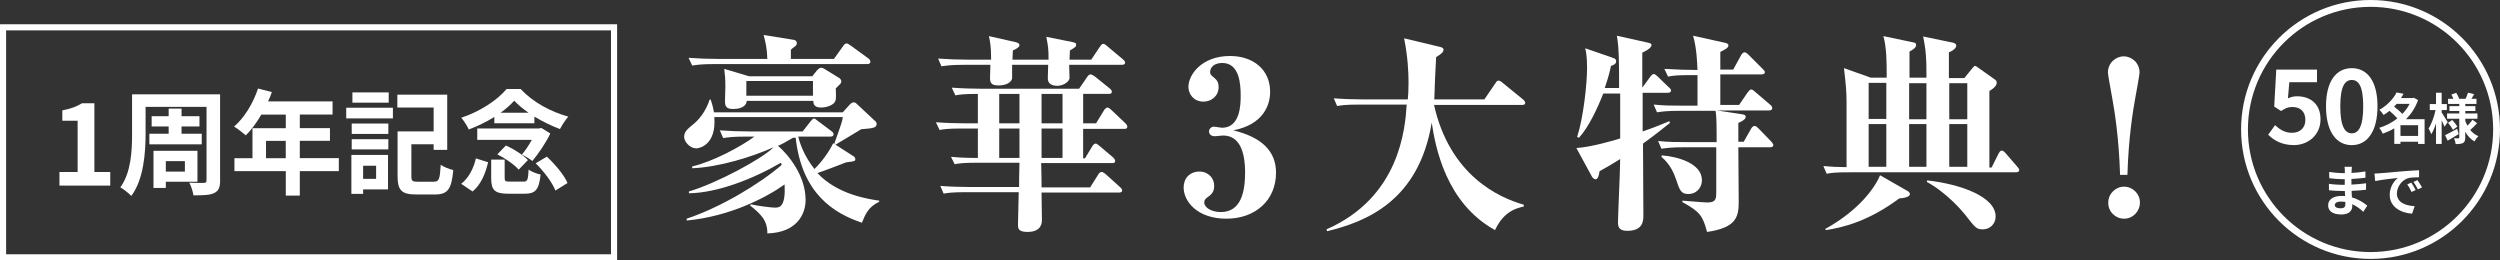 <?xml version="1.0" encoding="UTF-8"?><svg id="_レイヤー_2" xmlns="http://www.w3.org/2000/svg" width="679.18" height="70.75" viewBox="0 0 679.18 70.75"><rect x="0" y="0" width="679.18" height="70.75" fill="#333333" stroke="none"/><g id="_イヤー_2"><g><g><path d="m230.86,28.41c.5-.5.7-.6,1.2-.6.3,0,.6.3.8.5l4.7,4.4c.4.3.6.6.6,1,0,.6-.6,1-1,1-.7.2-1,.2-3.2.4-1.1.7-6,3.6-7,4.2l-.3-.3c2.1-5.8,2.2-6.3,2.3-7.2h-34.9c.6,7.7-4.2,8.5-4.9,8.5-1.7,0-3.3-1.8-3.3-3.1,0-1.4.8-2.1,2.9-3.8,1.8-1.6,3.3-4,4-6.3l.3-.1c.3.9.6,1.8.9,3.5h35l1.9-2.1Zm.8,13.9c.4.2.7.5.7.9,0,.6-.2.6-2.5.9-1.3.5-6.7,2.6-7.8,2.9,5.5,5.9,14,7.1,16.8,7.5v.3c-2.9,1.4-3.7,3.2-4.7,5.7-7.4-2.5-16.3-7.7-18-23.1h-.7c-2.2,1.3-3.1,1.8-4.1,2.2,2.8,2.4,7.5,8.1,7.5,14.7,0,4.2-2.7,8.9-10.4,9.1.1-3.7-2.1-5.5-4.7-7.6l.2-.3c2.2.5,5.8.9,6.6.9,1.3,0,2.9-.3,2.6-6.3-5.2,3.7-15,8.7-26.6,9.8v-.5c9.3-3.1,19.9-9.5,25.8-14.6l-.2-.6c-7.7,4.5-17.4,8.2-25,8.3v-.5c7.3-2.1,20-8.9,23-12-5.8,2.6-14.8,5.4-22.1,5.7v-.5c5.6-1.3,13.1-5.3,16.9-8.1h-2.4c-3.5,0-4.7.2-6.1.4l-.9-2.1c2.6.2,5.4.3,8.1.3h14.4l2.2-2.8c.4-.5.6-.7.9-.7s.3.1,1.1.7l3.6,2.7c.3.2.6.5.6.9,0,.5-.5.6-.9.6h-8.7c.6,2.4,1.8,5.5,4.4,8.8,1.9-1.8,4-4.7,5.1-7l5.3,3.4Zm-5.1-26.3l2.5-3.5c.2-.3.5-.7.9-.7.3,0,.5.1,1.2.6l4.8,3.5c.2.1.5.5.5.9,0,.5-.5.6-.9.6h-41.5c-3.5,0-4.7.2-6,.4l-1-2.1c2.7.2,5.4.3,8.1.3h13.3c-.1-3.1-.5-4.5-1-6.5l8.1,1.3c.5.1.9.3.9.9,0,.5-.2.7-.5.9q-.7.5-1.1.9v2.5h11.7Zm-5.8,4.6l1.2-1.5c.5-.5.7-.7,1.2-.7.3,0,.4.1.8.3l3.9,2.4c.4.2.7.6.7,1,0,.2-.1.5-.3.7s-1,1-1.2,1.2c.1,2.9.1,3.2-.4,3.9-.6.7-2.1,1.3-3.6,1.3-2,0-2.1-1.1-2.1-1.8h-18.1c0,.7-.6,2.2-3.7,2.2-1.8,0-2.2-.7-2.2-2.1,0-.2.1-3.3.1-3.9,0-2.4-.1-3.1-.3-4.9l6.7,2h17.3v-.1Zm-18,1.4v4h18.1v-4h-18.1Z" fill="#fff"/><path d="m258.36,42.61c1,.1,3.2.3,7.3.3v-8h-4.2c-4,0-5.1.2-6.2.4l-1-2.1c2.6.2,5.6.3,8.2.3h3.2v-8c-3.9,0-5.1.2-6.1.4l-1-2.1c2.6.2,5.6.3,8.2.3h26.4l2.2-3.2c.1-.2.5-.7.9-.7.3,0,.8.3,1.1.5l4.1,3.3c.2.2.6.5.6.9,0,.6-.6.6-.9.6h-6.9v8h3.5l2.2-3.6c.2-.3.6-.7.9-.7s.8.4,1,.6l3.9,3.7c.1.1.5.5.5.9,0,.6-.5.6-.9.6h-11.1v8h.5l2-3.3c.2-.3.5-.7.9-.7.3,0,.7.3,1,.6l3.8,3.2c.2.2.5.6.5.9,0,.6-.5.6-.9.6h-19.2c.1,4.4.1,4.9.1,6.6h13.2l2.2-3.5c.2-.3.5-.7.9-.7.3,0,.7.3,1,.5l4,3.6c.2.2.6.5.6.9,0,.6-.6.6-.9.6h-21c.1,6.5.1,7.3.1,7.4,0,.7,0,3.3-3.9,3.3-2.6,0-2.6-1-2.6-2.1,0-1.2.2-7.3.2-8.7h-14.2c-4,0-5.1.2-6.2.4l-.9-2.1c2.6.2,5.5.3,8.2.3h13.2c0-1.6,0-2,.1-6.6h-11.4c-4,0-5.1.2-6.2.4l-1-2Zm26.5-26.4c0-3.1-.1-3.5-.6-6.2l7,1.4c1,.2,1.1.4,1.1.7,0,.6-.2.7-1.7,1.6,0,1-.1,1.5-.1,2.5h5.9l2.4-3.6c.3-.4.5-.7.9-.7.3,0,.8.4,1,.6l4.3,3.6c.2.2.6.5.6.9,0,.5-.5.6-.9.6h-14.3c.1,3.2.1,3.5.1,3.7-.3,1.2-2,2-3.3,2-1.4,0-2.6-.5-2.6-2,0-1.2.1-2.5.1-3.7h-9.8v3.7c-.2.9-1.3,1.9-3.7,1.9-1.8,0-2.3-.6-2.3-2,0-.7.1-2.9.1-3.6h-7.1c-3.5,0-4.8.2-6.2.4l-.9-2.1c2.7.2,5.5.3,8.2.3h6.2c0-3.7-.3-5-.6-6.4l7.1,1.6c.4.1,1.2.3,1.2.8,0,.6-.7,1-1.8,1.5,0,.4-.1,2.1-.1,2.5,0,0,9.8,0,9.8,0Zm-13.4,9.3v8h5.5v-8h-5.5Zm0,9.4v8h5.5v-8h-5.5Zm11.5-9.4v8h5.7v-8h-5.7Zm0,9.4v8h5.7v-8h-5.7Z" fill="#fff"/><path d="m346.66,46.91c0,7.5-5.6,12.5-13.5,12.5s-11.6-4.7-11.6-8.5c0-2.5,1.7-4.3,4.3-4.3,2.4,0,4,1.8,4,3.8,0,1.8-.7,2.4-2.1,3.4-.2.2-.6.5-.6,1.2,0,1.4,2,2.6,4.5,2.6,5.5,0,6.6-5.5,6.6-10.8,0-4.3-.9-10-6-10-.3,0-1.8.2-2.2.2-1.2,0-1.6-.7-1.6-1.3s.5-1.3,1.4-1.3c.3,0,1.8.3,2.1.3,5,0,5.1-6.3,5.1-8.7,0-3.1-.3-8.9-5-8.9-2,0-3.3,1-3.3,2.5,0,.5.2.7.5,1,1.3,1.1,1.8,1.5,1.8,3.1,0,2.4-2,3.9-4.1,3.9-2.7,0-4.1-2.1-4.1-4,0-3.3,3.6-8.4,11.3-8.4,6.4,0,10.9,3.8,10.9,9.7,0,3.6-1.8,8.9-10,10.5,7.8,1.9,11.6,5.7,11.6,11.5Z" fill="#fff"/><path d="m389.56,28.41c4.3,19.3,17.7,25.3,24.4,27.2v.5c-1.8.4-5.4,1.2-7.8,6.4-13.4-7.4-16.2-22.6-17.2-29.2-3.5,21.2-17.7,26.9-28.4,29.5l-.2-.5c19.9-8.7,21.4-27.4,21.8-33.9h-12.7c-4,0-5.1.2-6.2.4l-.9-2.1c2.6.2,5.5.3,8.2.3h11.9c.1-.9.2-2.4.2-4.6,0-2.8-.2-7-1.2-12l9.6,2.3c.9.2,1.1.4,1.1.8,0,.7-.7,1.2-2,2-.1,1-.5,10-.5,11.5h13.6l3-4.4c.4-.6.5-.7.9-.7.2,0,.5.1,1.2.7l5.4,4.4c.2.2.6.5.6.9,0,.6-.6.6-.9.6h-23.9v-.1Z" fill="#fff"/><path d="m435.56,25.41c-1.6,4.1-4,9.2-6.6,12l-.5-.2c1.7-5.2,2.7-14.4,2.7-18.8,0-3.2-.3-4.4-.5-5.3l7.5,2.6c.7.2.9.5.9.9,0,.7-.5,1-1.4,1.3-.3,1.4-.7,3.1-1.7,6h3.9c0-6.4,0-10.9-.6-14.2l8.1,1.8c.9.2,1.3.3,1.3.7,0,1-2,1.8-2.5,2.1v9.5l2.2-3c.4-.5.6-.7.9-.7s.7.3,1,.6l3.1,3c.5.4.6.6.6.9,0,.5-.5.6-.9.6h-6.8v10.5c3.5-1.2,5.3-2,7.3-2.8l.1.5c-4.1,3.3-6.2,4.8-7.3,5.6,0,3,.1,16.6.1,19.4,0,1.5,0,4.3-4.4,4.3-2.4,0-2.5-1.3-2.5-2.4,0-1.5.6-14.4.6-17.1-1.9,1.2-3.6,2.2-5.6,3.3-.1.6-.3,2.2-1.1,2.2-.2,0-.6-.2-.9-.6l-4.3-7.9c3.8-.2,10.4-2.1,11.9-2.6v-12.2h-4.6Zm38.1,13.2l2.1-3.7c.2-.3.5-.7.9-.7.3,0,.7.3,1,.6l3.5,3.6c.6.7.6.9.6,1,0,.5-.5.6-.9.6h-8.6c0,2.4.1,12.8.1,15,0,4.1-.9,6.9-8.6,8-1.2-4.5-2-5.5-6.7-8.1v-.4c4.5.4,6.5.5,6.8.5,2.4,0,2.4-1.1,2.4-3v-12h-8.7c-3.5,0-4.8.2-6.2.4l-.9-2.1c2.7.3,5.4.3,8.2.3h7.7v-2c0-1.7,0-5.1-.3-6.5h-9.7c-3.5,0-4.8.2-6.2.4l-.9-2.1c2.7.3,5.4.3,8.2.3h3.7v-8.3h-1.8c-3.5,0-4.8.1-6.2.4l-1-2.1c3,.2,6.3.3,9,.3-.1-2-.2-5.9-1.2-9.3l8.6,1.9c.5.1,1,.3,1,.7,0,.7-.7,1-2.2,1.8v4.8h3.5l2.2-4c.2-.3.5-.7.9-.7s1,.6,1,.6l3.9,3.9c.5.5.6.7.6.9,0,.5-.5.6-.9.6h-11.2v8.3h5.1l2.4-3.5c.5-.6.7-.7.9-.7.3,0,.7.3,1,.6l4.1,3.5c.6.5.6.7.6,1,0,.5-.5.6-.9.6h-14.1l6.6,1c.6.1,1.2.2,1.2.7,0,.7-.9,1.2-2,1.7v5.1h1.4v.1Zm-22.2,3.6c4.3.3,10.9,2.2,10.9,6.7,0,2.4-1.8,3.8-3.6,3.8-2.1,0-2.4-.9-3.5-4.2-.5-1.4-1.5-3.9-3.9-5.9l.1-.4Z" fill="#fff"/><path d="m523.36,21.21v-1.5c0-3.5-.1-6-.9-9.8l8.2,1.7c.3.1.8.3.8.8,0,.9-1.6,1.7-2,1.8v7h4.2l2.1-2.6c.3-.3.5-.7.8-.7.2,0,.5.2.9.5l4.5,3.2c.3.2.5.5.5.9,0,1-1.6,2-2,2.2v20.8h.6l1.9-3.8c.2-.3.4-.8.9-.8.4,0,.7.4,1,.7l3.2,3.7c.3.3.5.6.5.9,0,.5-.5.6-.9.6h-45.2c-3.5,0-4.8.1-6.2.4l-.9-2.1c2,.2,4,.3,6.3.3v-17.7c0-2.8-.2-4.8-.7-9.2l7.3,2.6h4.3v-1.5c0-2,0-6.8-.9-9.8l8.1,1.7c.5.1.8.2.8.7,0,.7-.7,1.2-1.8,1.8v7.1h4.6v.1Zm-27.5,41c9.2-5.1,13.5-11.2,14.9-14.6l7.5,4.3c.2.1.6.4.6.8,0,.3-.2,1-2.9,1.2-8.3,6.2-15.3,7.9-19.9,8.6l-.2-.3Zm16.6-29.9v-9.8h-4.8v9.8h4.8Zm0,13v-11.6h-4.8v11.6h4.8Zm6.2-22.7v9.8h4.7v-9.8h-4.7Zm0,11.1v11.6h4.7v-11.6h-4.7Zm4.9,15.3c9,1,18.6,4.4,18.6,9.8,0,2.1-1.6,3.5-3.5,3.5-1.7,0-2-.4-4.8-4-.5-.6-4.6-5.7-10.4-8.9l.1-.4Zm6-26.4v9.8h4.9v-9.8h-4.9Zm0,11.1v11.6h4.9v-11.6h-4.9Z" fill="#fff"/><path d="m581.36,55.01c0,2.4-1.9,4.4-4.3,4.4s-4.4-2-4.3-4.4c0-2.4,2-4.3,4.3-4.3s4.3,1.9,4.3,4.3Zm-5.4-7.5c-.3-10.1-1.5-17.4-2.1-20.7-.2-1.2-1.2-6.5-1.2-7.1,0-2.6,2.1-4.4,4.3-4.4s4.3,1.8,4.3,4.4c0,.6-1,6-1.2,7.1-.6,3.3-1.8,10.6-2.1,20.7h-2Z" fill="#fff"/></g><g><g><path d="m616.19,36.61l1.9-2.62c1.17,1.14,2.62,2.09,4.55,2.09,2.15,0,3.66-1.26,3.66-3.52s-1.4-3.49-3.49-3.49c-1.23,0-1.9.31-3.1,1.09l-1.87-1.2.56-10.05h11.06v3.43h-7.51l-.39,4.38c.84-.36,1.54-.56,2.49-.56,3.46,0,6.37,1.95,6.37,6.25s-3.41,7.01-7.23,7.01c-3.27,0-5.45-1.28-6.98-2.82Z" fill="#fff"/><path d="m631.91,28.88c0-6.81,2.76-10.36,7.01-10.36s6.98,3.57,6.98,10.36-2.74,10.55-6.98,10.55-7.01-3.71-7.01-10.55Zm10.11,0c0-5.58-1.31-7.15-3.1-7.15s-3.13,1.56-3.13,7.15,1.34,7.34,3.13,7.34,3.1-1.73,3.1-7.34Z" fill="#fff"/><path d="m658.68,39.11h-1.75v-.6h-4.79v.58h-1.68v-4.23c-.99.6-2.05,1.07-3.13,1.46-.2-.49-.62-1.22-.98-1.58,1.77-.54,3.48-1.43,4.95-2.58-.57-.66-1.41-1.43-2.16-2.05-.48.4-1,.77-1.57,1.13-.25-.43-.81-1.09-1.19-1.39,2.32-1.3,3.88-3.11,4.7-4.74l1.9.37c-.21.39-.45.77-.71,1.16h3.21l.28-.09,1.16.64c-.72,2.04-1.87,3.78-3.28,5.2h5.05v6.7Zm-7.58-10.9c-.23.25-.45.51-.69.76.75.58,1.65,1.33,2.25,1.97.79-.82,1.46-1.74,1.97-2.73h-3.52Zm5.83,8.71v-2.9h-4.79v2.9h4.79Z" fill="#fff"/><path d="m664.11,34.42c-.17-.43-.47-1.1-.78-1.74v6.42h-1.53v-5.57c-.37,1.15-.81,2.19-1.29,2.93-.16-.49-.5-1.16-.74-1.56.79-1.16,1.54-3.23,1.9-4.99h-1.57v-1.64h1.7v-3.07h1.53v3.07h1.41v1.64h-1.41v.66c.38.55,1.4,2.19,1.64,2.59l-.86,1.27Zm3.86,2.01c-.99.61-2.09,1.27-3,1.79l-.72-1.49c.83-.4,2.08-1.07,3.28-1.73l.44,1.43Zm4.99-2.95c-.59.66-1.32,1.36-1.87,1.83.61.73,1.34,1.31,2.21,1.68-.35.33-.82.98-1.06,1.43-1.03-.6-1.87-1.5-2.5-2.62v1.55c0,.8-.14,1.22-.59,1.49-.47.25-1.13.3-2.01.3-.06-.46-.24-1.15-.45-1.58.48.03,1.03.03,1.2.03s.23-.07.23-.25v-5.08h-3.32v-1.44h3.32v-.66h-2.67v-1.33h2.67v-.6h-3.05v-1.38h1.44c-.14-.39-.35-.8-.55-1.16l1.33-.48c.33.52.67,1.19.81,1.64h1.75c.21-.51.49-1.19.64-1.67l1.67.4c-.25.45-.51.89-.74,1.27h1.37v1.38h-3.04v.6h2.74v1.33h-2.74v.66h3.3v1.44h-3.3v.58c.16.46.35.89.58,1.31.5-.49,1.05-1.12,1.37-1.61l1.27.94Zm-6.76-.89c.52.54,1.12,1.3,1.4,1.8l-1.2.89c-.25-.52-.83-1.33-1.34-1.91l1.15-.79Z" fill="#fff"/><path d="m638.87,46.37c-.02.15-.02.37-.02.61,1.22-.06,2.46-.18,3.77-.4v1.71c-1,.12-2.35.25-3.8.33v1.53c1.5-.07,2.77-.19,3.98-.36l-.02,1.76c-1.34.15-2.5.25-3.93.3.03.57.06,1.18.1,1.77,1.88.54,3.31,1.53,4.17,2.25l-1.07,1.67c-.8-.74-1.82-1.53-3.01-2.07.01.21.01.39.01.55,0,1.27-.97,2.25-2.93,2.25-2.38,0-3.63-.91-3.63-2.49s1.38-2.56,3.68-2.56c.31,0,.62.01.92.04-.03-.46-.04-.94-.06-1.38h-.77c-.86,0-2.56-.07-3.54-.19l-.02-1.76c.97.18,2.8.28,3.59.28h.71c0-.49,0-1.03.01-1.53h-.55c-.94,0-2.67-.13-3.65-.27l-.04-1.7c1.07.18,2.77.33,3.68.33h.58v-.7c0-.28-.03-.74-.09-1.03h2.01c-.04.3-.07.67-.09,1.06Zm-3.01,10.22c.79,0,1.31-.22,1.31-1.09,0-.16,0-.37-.01-.64-.4-.06-.8-.1-1.22-.1-1.06,0-1.64.42-1.64.92,0,.57.54.91,1.56.91Z" fill="#fff"/><path d="m646.55,47.07c1.25-.1,3.71-.33,6.43-.55,1.53-.13,3.16-.22,4.21-.27v1.91c-.79.02-2.07.02-2.86.21-1.8.48-3.16,2.4-3.16,4.17,0,2.46,2.29,3.34,4.83,3.47l-.7,2.04c-3.13-.21-6.08-1.88-6.08-5.11,0-2.14,1.21-3.84,2.22-4.6-1.4.15-4.44.48-6.17.85l-.19-2.04c.6-.02,1.18-.04,1.46-.08Zm9.72,4.57l-1.13.51c-.37-.82-.68-1.4-1.16-2.07l1.1-.46c.37.54.91,1.44,1.19,2.03Zm1.73-.73l-1.12.54c-.4-.8-.74-1.36-1.22-2.01l1.09-.51c.37.52.94,1.4,1.25,1.98Z" fill="#fff"/></g><circle cx="644.01" cy="35.17" r="34.24" fill="none" stroke="#fff" stroke-miterlimit="10" stroke-width="1.86"/></g></g><rect x=".83" y="7.42" width="165.99" height="62.49" fill="none" stroke="#fff" stroke-miterlimit="10" stroke-width="1.66"/><g><path d="m16.16,46.72h4.93v-13.92h-4.16v-2.82c2.29-.43,3.88-1.02,5.33-1.92h3.38v18.67h4.31v3.69h-13.8v-3.69Z" fill="#fff"/><path d="m59.8,49.01c0,1.92-.4,2.82-1.61,3.44-1.18.56-2.98.62-5.64.62-.12-.99-.62-2.51-1.12-3.44,1.58.09,3.41.06,3.94.06s.74-.19.74-.71v-19.94h-16.56v7.32c0,5.08-.5,12.37-3.88,16.87-.62-.68-2.17-1.92-2.98-2.33,2.95-4.06,3.19-10.02,3.19-14.54v-10.73h23.91v23.38Zm-13.98-12.68v-1.98h-4.62v-2.79h4.62v-2.05h3.5v2.05h4.87v2.79h-4.87v1.98h5.49v2.88h-14.23v-2.88h5.24Zm-.77,13.05v1.67h-3.35v-10.08h11.94v8.4h-8.59Zm0-5.61v2.85h5.18v-2.85h-5.18Z" fill="#fff"/><path d="m92.05,46.5h-10.6v6.64h-3.81v-6.64h-13.95v-3.53h4.9v-8.15h9.05v-3.69h-6.64c-1.27,2.2-2.76,4.19-4.22,5.64-.71-.62-2.29-1.86-3.19-2.39,2.79-2.36,5.18-6.33,6.51-10.33l3.75.96c-.28.87-.62,1.71-1.02,2.54h17.52v3.57h-8.9v3.69h8.19v3.44h-8.19v4.71h10.6v3.53Zm-14.42-3.53v-4.71h-5.36v4.71h5.36Z" fill="#fff"/><path d="m94.06,29.26h12.68v2.91h-12.68v-2.91Zm11.35,22.2h-6.76v1.21h-3.19v-10.57h9.95v9.36Zm-9.86-17.89h9.95v2.82h-9.95v-2.82Zm0,4.25h9.95v2.76h-9.95v-2.76Zm10.05-9.92h-9.86v-2.79h9.86v2.79Zm-6.95,17.12v3.57h3.53v-3.57h-3.53Zm19.25,4.34c1.39,0,1.61-.71,1.83-4.59.81.59,2.42,1.21,3.41,1.43-.46,5.15-1.46,6.63-4.96,6.63h-5.12c-3.84,0-5.05-1.02-5.05-4.99v-12.15h9.8v-6.48h-9.86v-3.5h13.55v15.01h-3.69v-1.52h-6.05v8.65c0,1.3.25,1.52,1.71,1.52h4.43Z" fill="#fff"/><path d="m125.29,49.94c2.05-1.58,3.38-4.22,4-6.91l3.32,1.05c-.71,3.01-1.92,6.05-4.22,7.94l-3.1-2.08Zm9.02-18.17c-2.14,1.33-4.56,2.51-6.95,3.41-.43-.93-1.3-2.36-2.05-3.19,5.02-1.64,9.89-4.84,12.31-7.81h3.81c3.41,3.63,8.22,6.2,12.96,7.5-.84.96-1.67,2.29-2.26,3.38-2.2-.81-4.68-2.02-6.95-3.38v1.8h-10.88v-1.71Zm15.19,4.5c-1.12,2.39-3.19,5.46-4.87,7.47-.71-.56-1.98-1.33-2.85-1.74.96-1.12,1.92-2.6,2.7-4h-14.82v-3.1h16.81l.59-.15,2.45,1.52Zm-7.32,13.08c1.08,0,1.3-.4,1.43-3.29.71.59,2.26,1.15,3.25,1.36-.43,4.15-1.39,5.21-4.34,5.21h-4.43c-3.75,0-4.65-1.02-4.65-4.25v-5.02h3.66v4.99c0,.87.22.99,1.43.99h3.66Zm-4.74-9.83c2.14.96,4.71,2.6,5.98,3.97l-2.51,2.6c-1.12-1.33-3.66-3.1-5.8-4.15l2.33-2.42Zm6.14-8.9c-1.52-1.05-2.85-2.17-3.88-3.26-.96,1.08-2.23,2.2-3.69,3.26h7.57Zm4.99,11.94c2.23,2.08,4.68,4.96,5.61,7.16l-3.29,2.05c-.81-2.14-3.13-5.21-5.36-7.41l3.04-1.8Z" fill="#fff"/></g></g></svg>